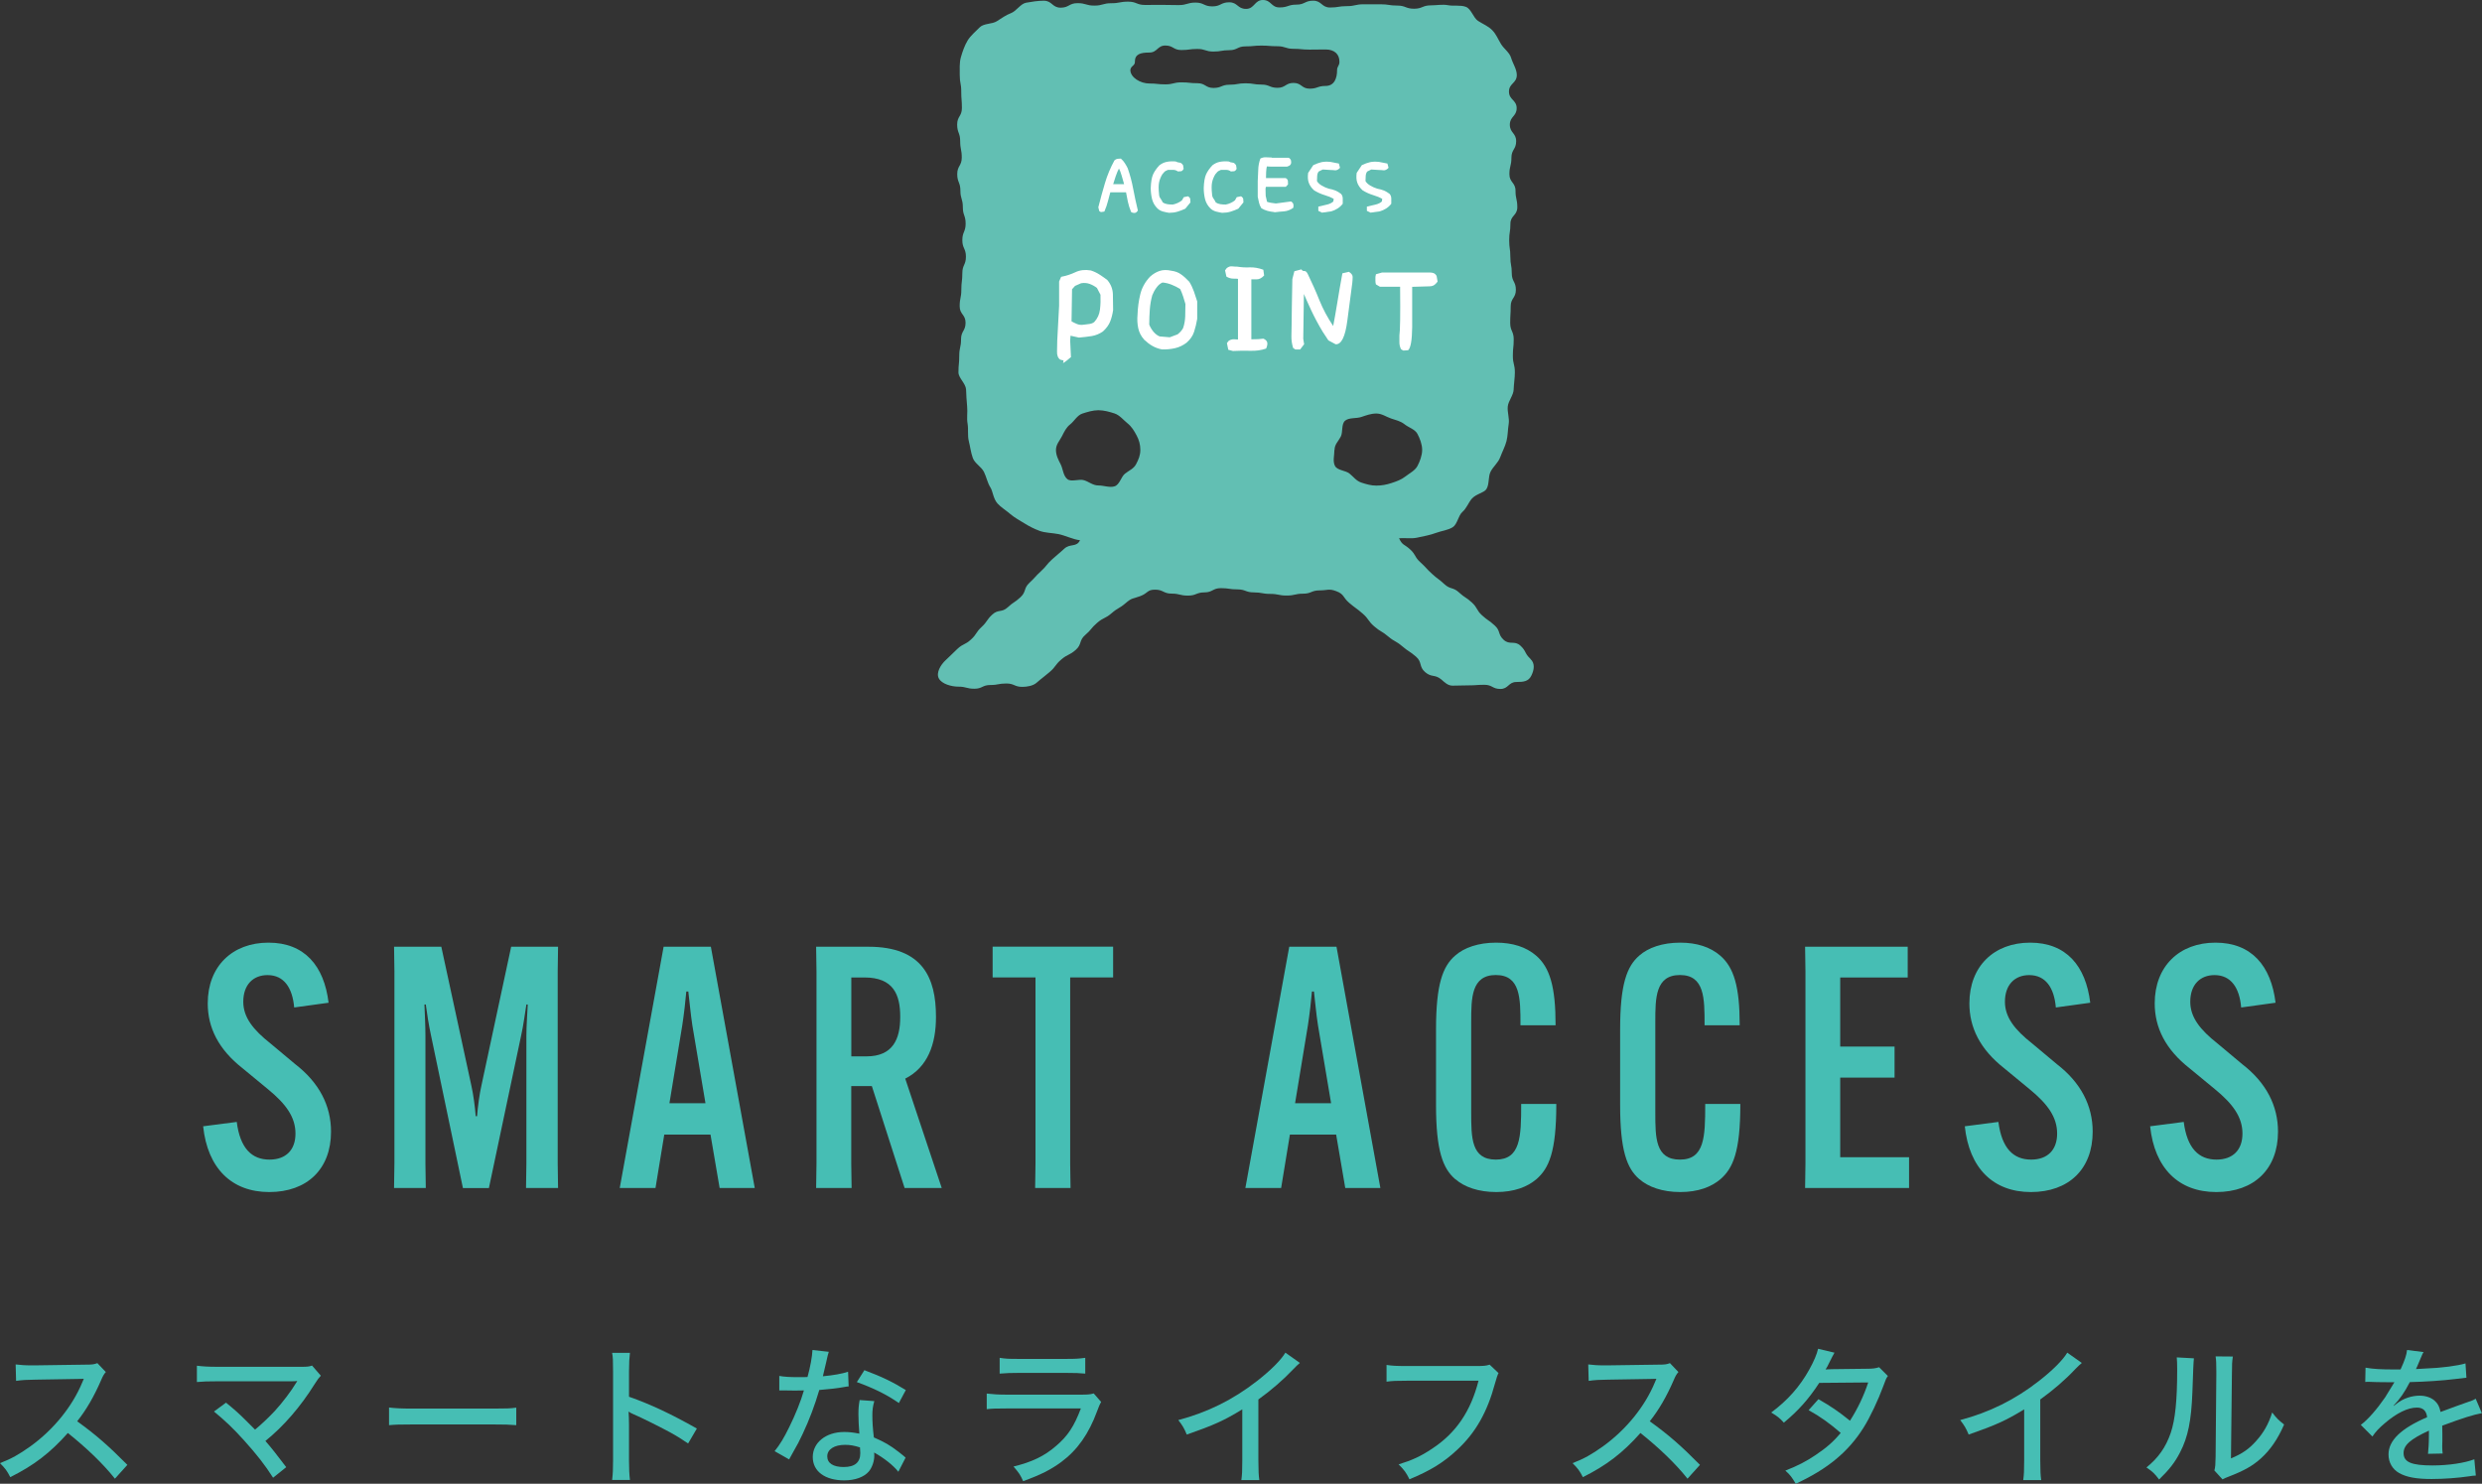 <?xml version="1.0" encoding="UTF-8"?>
<svg id="_レイヤー_2" data-name="レイヤー 2" xmlns="http://www.w3.org/2000/svg" width="345.66" height="206.67" viewBox="0 0 345.66 206.67">
  <rect x="0" y="0" width="345.66" height="206.67" fill="#333333" stroke="none"/>
  <defs>
    <style>
      .cls-1 {
        fill: #46beb4;
      }

      .cls-1, .cls-2, .cls-3 {
        stroke-width: 0px;
      }

      .cls-2 {
        fill: #62bfb3;
      }

      .cls-3 {
        fill: #fff;
      }
    </style>
  </defs>
  <g id="text">
    <g>
      <path class="cls-1" d="m32.97,156.26c.47,3.71,2.11,5.26,4.56,5.26,2.3,0,3.62-1.36,3.62-3.62s-1.27-4.09-3.85-6.2l-3.48-2.87c-3.43-2.68-4.89-5.73-4.89-9.07,0-5.17,3.43-8.46,8.46-8.46s7.75,3.24,8.37,8.37l-4.79.66c-.24-2.73-1.41-4.51-3.71-4.51-2.02,0-3.38,1.36-3.38,3.71,0,2.16,1.36,3.9,3.81,5.83l3.43,2.87c3.34,2.58,4.98,5.78,4.98,9.4,0,5.22-3.34,8.41-8.6,8.41s-8.6-3.34-9.21-9.16l4.7-.61Z"/>
      <path class="cls-1" d="m54.93,162.04v-26.74l-.05-3.43h6.58l4.18,19.32c.28,1.22.52,3.05.61,4.28h.19c.09-1.22.33-3.06.61-4.28l4.14-19.32h6.53l-.05,3.43v26.74l.05,3.43h-4.46l.05-3.43v-17.81c0-1.32.14-3.15.19-4.32h-.19c-.19,1.17-.42,2.96-.71,4.23l-4.51,21.34h-3.62l-4.46-21.34c-.28-1.27-.56-3.05-.71-4.23h-.19c.05,1.17.14,3.01.14,4.32v17.81l.05,3.43h-4.42l.05-3.43Z"/>
      <path class="cls-1" d="m91.29,165.47h-4.98l6.11-33.6h6.58l6.11,33.6h-4.89l-1.27-7.43h-6.44l-1.22,7.43Zm1.93-11.8h5.03l-1.83-10.86c-.23-1.5-.42-3.57-.56-4.7h-.28c-.09,1.13-.33,3.2-.56,4.7l-1.79,10.86Z"/>
      <path class="cls-1" d="m118.55,151.28v10.76l.05,3.43h-4.94l.05-3.43v-26.74l-.05-3.43h7.29c7.57,0,9.4,4.37,9.4,9.73v.09c0,3.71-1.13,6.96-4.28,8.55l5.08,15.23h-5.17l-4.56-14.19h-2.87Zm0-4.14h2.12c3.67,0,4.7-2.4,4.7-5.45v-.09c0-3.05-.94-5.45-4.98-5.45h-1.83v11Z"/>
      <path class="cls-1" d="m149.04,136.14v25.9l.05,3.43h-4.93l.05-3.43v-25.9h-5.97v-4.28h16.78v4.28h-5.97Z"/>
      <path class="cls-1" d="m178.42,165.47h-4.98l6.11-33.6h6.58l6.11,33.6h-4.89l-1.27-7.43h-6.44l-1.22,7.43Zm1.93-11.8h5.03l-1.83-10.86c-.24-1.5-.42-3.57-.56-4.7h-.28c-.09,1.13-.33,3.2-.56,4.7l-1.79,10.86Z"/>
      <path class="cls-1" d="m202.67,164.25c-1.74-1.5-2.68-4-2.68-10.34v-10.53c0-6.3.94-8.79,2.68-10.29,1.22-1.08,3.2-1.79,5.69-1.79,2.3,0,4.18.61,5.55,1.79,1.93,1.64,2.73,4.37,2.73,9.63v.09h-4.89v-.09c0-3.67,0-6.91-3.43-6.91s-3.43,3.24-3.43,6.53v12.6c0,3.52,0,6.58,3.43,6.58s3.53-3.15,3.53-7.66v-.09h4.89v.09c0,6.58-1.03,8.88-2.77,10.39-1.27,1.08-3.1,1.79-5.59,1.79s-4.46-.71-5.69-1.79Z"/>
      <path class="cls-1" d="m228.31,164.25c-1.74-1.5-2.68-4-2.68-10.34v-10.53c0-6.3.94-8.79,2.68-10.29,1.22-1.08,3.2-1.79,5.69-1.79,2.3,0,4.18.61,5.55,1.79,1.93,1.64,2.73,4.37,2.73,9.63v.09h-4.89v-.09c0-3.67,0-6.91-3.43-6.91s-3.43,3.24-3.43,6.53v12.6c0,3.52,0,6.58,3.43,6.58s3.52-3.15,3.52-7.66v-.09h4.89v.09c0,6.58-1.03,8.88-2.77,10.39-1.27,1.08-3.1,1.79-5.59,1.79s-4.46-.71-5.69-1.79Z"/>
      <path class="cls-1" d="m256.28,150.1v11.09h9.59v4.28h-14.48l.05-3.43v-26.74l-.05-3.43h14.29v4.28h-9.4v9.63h7.57v4.32h-7.57Z"/>
      <path class="cls-1" d="m278.31,156.26c.47,3.71,2.11,5.26,4.56,5.26,2.3,0,3.62-1.36,3.62-3.62s-1.27-4.09-3.85-6.2l-3.48-2.87c-3.43-2.68-4.89-5.73-4.89-9.07,0-5.17,3.43-8.46,8.46-8.46s7.75,3.24,8.37,8.37l-4.79.66c-.23-2.73-1.41-4.51-3.71-4.51-2.02,0-3.38,1.36-3.38,3.71,0,2.16,1.36,3.9,3.81,5.83l3.43,2.87c3.34,2.58,4.98,5.78,4.98,9.4,0,5.22-3.34,8.41-8.6,8.41s-8.6-3.34-9.21-9.16l4.7-.61Z"/>
      <path class="cls-1" d="m304.12,156.26c.47,3.71,2.12,5.26,4.56,5.26,2.3,0,3.62-1.36,3.62-3.62s-1.27-4.09-3.85-6.2l-3.48-2.87c-3.43-2.68-4.89-5.73-4.89-9.07,0-5.17,3.43-8.46,8.46-8.46s7.75,3.24,8.37,8.37l-4.79.66c-.23-2.73-1.41-4.51-3.71-4.51-2.02,0-3.38,1.36-3.38,3.71,0,2.16,1.36,3.9,3.81,5.83l3.43,2.87c3.34,2.58,4.98,5.78,4.98,9.4,0,5.22-3.34,8.41-8.6,8.41s-8.6-3.34-9.21-9.16l4.7-.61Z"/>
    </g>
    <g>
      <path class="cls-1" d="m16,205.96c-1.66-2.1-3.97-4.3-6.55-6.36-2.44,2.75-4.72,4.51-8.02,6.15-.46-.9-.67-1.18-1.43-1.95,1.62-.63,2.62-1.2,4.22-2.33,3.23-2.33,5.84-5.54,7.24-8.92q.06-.19.13-.31t.08-.19c-.25.02-.38.02-.65.02l-6.09.1c-1.3.02-1.7.04-2.69.17l-.06-2.29c.71.08,1.24.13,2.16.13h.57l6.99-.1c1.01,0,1.2-.04,1.66-.21l1.18,1.24c-.25.27-.42.57-.63,1.07-1.01,2.33-2.08,4.18-3.36,5.79,2.64,1.91,4.32,3.38,6.99,6.07l-1.74,1.93Z"/>
      <path class="cls-1" d="m31.47,195.37c1.2.97,1.89,1.6,2.77,2.48q1.13,1.13,1.28,1.28c.99-.82,2.02-1.81,2.77-2.62,1.01-1.09,2.31-2.81,2.94-3.88q.04-.08.11-.17t.06-.1c-.21.02-.44.04-.84.04h-10.33c-1.34,0-1.85.02-2.81.1v-2.27c.84.1,1.53.15,2.86.15h11.67c.82,0,1.07-.02,1.51-.17l1.22,1.41c-.27.29-.42.46-.88,1.2-1.97,3.15-4.3,5.84-6.84,7.89.78.88,1.7,2.06,2.9,3.65l-1.83,1.47c-1.13-1.78-2.27-3.23-4.05-5.21-1.55-1.72-2.65-2.75-4.18-4.01l1.68-1.24Z"/>
      <path class="cls-1" d="m54.18,196.05c.78.1,1.68.15,3.23.15h11.36c1.81,0,2.31-.02,3.13-.13v2.44c-.92-.08-1.6-.1-3.15-.1h-11.32c-1.76,0-2.39.02-3.25.1v-2.46Z"/>
      <path class="cls-1" d="m85.25,206.14c.1-.9.13-1.43.13-2.69v-12.49c0-1.45-.02-1.93-.13-2.52h2.48c-.08.67-.13,1.39-.13,2.56v3.55c3,1.05,5.94,2.44,9.45,4.43l-1.22,2.08c-.95-.65-1.49-.99-2.6-1.6-1.6-.86-3.88-1.99-5.02-2.48q-.36-.15-.67-.36,0,.29.04.82c0,.19.02.84.02,1.05v4.96c0,1.11.04,1.91.13,2.69h-2.48Z"/>
      <path class="cls-1" d="m115.42,188.3q-.13.36-.34,1.36c-.15.67-.25,1.11-.48,2.04,1.51-.15,2.62-.34,3.51-.63l.08,2.04c-.25.02-.27.02-.71.1-.78.15-2.02.29-3.38.4-.63,2.14-1.39,4.16-2.31,6.11-.48,1.03-.67,1.39-1.49,2.83-.17.29-.31.55-.4.73l-2.02-1.15c.76-.94,1.32-1.89,2.04-3.36.86-1.74,1.6-3.57,2.04-5.1-.44.02-.63.02-1.24.02s-.59,0-1.43-.02h-.76v-2.02c.74.13,1.47.17,2.67.17.61,0,.99,0,1.26-.02.38-1.36.65-2.83.69-3.76l2.27.25Zm9.7,16.71c-.73-.92-2.02-1.93-3.38-2.69.02.23.02.25.02.44,0,.78-.31,1.66-.76,2.2-.67.78-1.91,1.24-3.42,1.24-2.69,0-4.39-1.26-4.39-3.25s1.81-3.49,4.37-3.49c.69,0,1.2.06,2.12.23-.08-1.07-.13-1.87-.13-2.69s.04-1.26.17-1.99l2.04.15c-.21.78-.27,1.22-.27,2.02s.06,1.81.21,3.04c1.49.65,2.23,1.07,3.46,2.02.46.36.46.38.65.52q.17.17.31.27l-1.01,1.97Zm-7.43-3.76c-1.51,0-2.48.63-2.48,1.6s.84,1.49,2.29,1.49c1.55,0,2.31-.65,2.31-1.93,0-.23-.04-.78-.04-.8-.8-.25-1.34-.36-2.08-.36Zm7.5-5.82c-1.76-1.22-3.55-2.08-5.86-2.92l1.05-1.66c2.46.92,3.97,1.66,5.77,2.77l-.97,1.81Z"/>
      <path class="cls-1" d="m137.43,194.11c.94.1,1.53.15,2.9.15h10.04c1.09,0,1.43-.02,1.95-.17l1.03,1.18c-.19.34-.29.57-.57,1.32-1.15,3.13-2.73,5.38-4.98,7.05-1.49,1.09-2.86,1.78-5.31,2.67-.38-.86-.57-1.15-1.34-2.04,2.58-.63,4.3-1.45,5.94-2.88,1.6-1.36,2.5-2.71,3.44-5.21h-10.25c-1.66,0-2.12.02-2.86.1v-2.18Zm1.78-4.98c.9.13,1.13.15,2.62.15h6.66c1.26,0,1.68-.02,2.65-.15v2.2c-.82-.08-1.39-.1-2.62-.1h-6.7c-1.11,0-1.57.02-2.6.1v-2.2Z"/>
      <path class="cls-1" d="m181.02,189.85c-.36.31-.4.34-.94.9-1.37,1.45-3.07,2.92-4.83,4.18v8.46c0,1.45.04,2.12.13,2.77h-2.5c.1-.8.13-1.24.13-2.77v-7.08c-2.58,1.57-3.88,2.16-7.73,3.51-.38-.9-.57-1.22-1.18-2.02,4.05-1.07,7.62-2.83,10.96-5.44,1.89-1.47,3.34-2.92,3.95-3.95l2.02,1.43Z"/>
      <path class="cls-1" d="m208.7,191.24q-.19.34-.5,1.47c-1.07,3.97-2.69,6.84-5.23,9.2-1.89,1.78-3.74,2.92-6.68,4.14-.46-.94-.71-1.28-1.51-2.08,1.87-.57,3.09-1.13,4.66-2.18,3.32-2.18,5.38-5.19,6.47-9.47h-10.02c-1.41,0-1.99.02-2.79.13v-2.33c.84.13,1.43.15,2.83.15h9.64c1.07,0,1.34-.02,1.89-.19l1.24,1.18Z"/>
      <path class="cls-1" d="m235.01,205.96c-1.66-2.1-3.97-4.3-6.55-6.36-2.44,2.75-4.72,4.51-8.02,6.15-.46-.9-.67-1.18-1.43-1.95,1.62-.63,2.62-1.2,4.22-2.33,3.23-2.33,5.84-5.54,7.24-8.92q.06-.19.13-.31t.08-.19c-.25.02-.38.02-.65.02l-6.09.1c-1.3.02-1.7.04-2.69.17l-.06-2.29c.71.08,1.24.13,2.16.13h.57l6.99-.1c1.01,0,1.2-.04,1.66-.21l1.18,1.24c-.25.27-.42.57-.63,1.07-1.01,2.33-2.08,4.18-3.36,5.79,2.65,1.91,4.33,3.38,6.99,6.07l-1.74,1.93Z"/>
      <path class="cls-1" d="m255.48,188.42q-.23.38-.67,1.28c-.27.57-.42.84-.57,1.05.13,0,.42-.02.86-.04l5-.06c.71,0,1.13-.06,1.6-.21l1.22,1.22c-.25.34-.29.46-.63,1.39-.71,1.93-1.83,4.33-2.75,5.79-2.12,3.38-5,5.77-9.45,7.83-.55-.92-.78-1.24-1.45-1.83,1.81-.71,2.88-1.28,4.2-2.16,1.53-1.03,2.46-1.83,3.51-3.09-1.49-1.3-2.86-2.29-4.47-3.17l1.37-1.53c1.76,1.01,2.75,1.68,4.39,3,1.05-1.64,1.91-3.42,2.54-5.33l-6.82.06c-1.47,2.25-2.9,3.86-4.93,5.54-.59-.65-.84-.86-1.76-1.41,2.27-1.68,3.99-3.61,5.31-6,.63-1.13,1.05-2.12,1.22-2.88l2.31.55Z"/>
      <path class="cls-1" d="m289.92,189.85c-.36.31-.4.34-.95.9-1.36,1.45-3.07,2.92-4.83,4.18v8.46c0,1.45.04,2.12.13,2.77h-2.5c.1-.8.13-1.24.13-2.77v-7.08c-2.58,1.57-3.88,2.16-7.73,3.51-.38-.9-.57-1.22-1.18-2.02,4.05-1.07,7.62-2.83,10.96-5.44,1.89-1.47,3.34-2.92,3.95-3.95l2.02,1.43Z"/>
      <path class="cls-1" d="m305.54,189.2q-.08.55-.21,4.66c-.15,4.03-.61,6.3-1.72,8.44-.71,1.39-1.51,2.41-2.92,3.78-.63-.84-.92-1.11-1.76-1.68,1.66-1.34,2.69-2.81,3.38-4.81.63-1.87.9-4.51.9-8.84,0-.88-.02-1.18-.06-1.68l2.39.13Zm5.42-.25c-.1.71-.13,1.05-.13,2.54l-.13,11.65c1.6-.67,2.52-1.32,3.49-2.41,1.05-1.15,1.76-2.41,2.25-3.99.61.8.84,1.03,1.66,1.68-.86,1.99-1.91,3.53-3.23,4.72-1.2,1.07-2.33,1.7-4.49,2.54-.4.15-.63.25-.86.38l-1.13-1.24c.13-.5.15-.84.17-1.91l.1-11.44v-.5c0-1.09-.02-1.49-.1-2.04l2.41.02Z"/>
      <path class="cls-1" d="m334.32,190.75c.59-1.3.84-2.04.9-2.71l2.31.29c-.13.19-.17.27-.25.48q-.23.55-.65,1.53c-.06.13-.13.27-.17.36q.06,0,.17-.02h.1c.1,0,.48-.02,1.05-.06,2.25-.08,4.47-.38,5.58-.71l.13,1.99q-.46.04-1.64.19c-1.47.19-4.18.38-6.24.42-.74,1.43-1.39,2.37-2.27,3.28l.02.04q.15-.13.44-.34c.92-.71,2.06-1.09,3.19-1.09.8,0,1.55.25,2.04.67.46.4.71.84.86,1.6,1.7-.63,2.83-1.05,3.4-1.24,1.07-.36,1.16-.4,1.49-.61l.86,2.02c-1.18.21-2.58.65-5.52,1.74q.02.76.02,1.13v.99c-.02.36-.02.59-.02.73,0,.4.02.71.06,1.03l-2.04.04c.06-.42.13-1.6.13-2.73v-.5c-2.58,1.18-3.53,2.02-3.53,3.13,0,1.26,1.09,1.72,4.03,1.72,2.21,0,4.49-.34,5.82-.86l.21,2.27c-.36.02-.46.02-.92.1-1.55.23-3.53.38-5.23.38-2.12,0-3.51-.25-4.54-.84-.92-.52-1.47-1.47-1.47-2.58,0-1.95,1.74-3.63,5.38-5.19-.11-.9-.57-1.34-1.43-1.34-1.26,0-2.81.76-4.47,2.18-.84.71-1.32,1.24-1.72,1.85l-1.62-1.62c.99-.73,2.25-2.18,3.38-3.82.25-.4.69-1.11,1.3-2.12h-.36l-2.04-.02c-.53-.02-.92-.04-1.22-.04h-.12c-.06,0-.17,0-.32.02l.04-1.99c1.05.19,2.18.25,4.09.25h.76Z"/>
    </g>
    <path class="cls-2" d="m213.13,91.76c-.83-.77-.56-1.07-1.39-1.83s-1.49-.04-2.33-.81-.4-1.23-1.24-1.99c-.83-.77-.94-.66-1.77-1.42s-.59-1.03-1.42-1.79c-.83-.77-.96-.63-1.79-1.4-.83-.77-1.19-.38-2.03-1.15-.83-.77-.91-.69-1.74-1.45s-.77-.84-1.61-1.6-.59-1.03-1.43-1.8-1.06-.52-1.54-1.55c.92-.07,1.65.1,2.51-.08.9-.19,1.83-.36,2.66-.67.72-.27,1.65-.37,2.3-.78s.78-1.62,1.34-2.12c.62-.54.86-1.33,1.33-1.86.61-.68,1.7-.82,2.02-1.32.44-.69.23-1.71.58-2.42s1.07-1.27,1.34-2.01.68-1.48.88-2.25.18-1.62.31-2.4-.21-1.64-.13-2.43.79-1.57.82-2.35c.03-.83.17-1.64.17-2.41,0-1.15-.28-1.15-.28-2.3s.12-1.15.12-2.3c0-1.15-.49-1.15-.49-2.3s.07-1.15.07-2.3.72-1.15.72-2.3c0-1.15-.57-1.15-.57-2.3,0-1.15-.2-1.15-.2-2.3,0-1.15-.16-1.15-.16-2.3,0-1.15.17-1.15.17-2.3,0-1.15.96-1.15.96-2.3,0-1.15-.25-1.15-.25-2.3,0-1.15-.85-1.15-.85-2.3,0-1.15.28-1.15.28-2.3s.66-1.15.66-2.3-.88-1.15-.88-2.3.95-1.15.95-2.3-1.07-1.15-1.07-2.31,1.09-1.15,1.09-2.31c0-.81-.57-1.62-.79-2.38s-.99-1.25-1.41-1.93c-.41-.67-.67-1.38-1.24-1.95s-1.27-.83-1.95-1.27-.94-1.67-1.7-1.96-1.68-.08-2.48-.23-1.58.02-2.4.02c-1.17,0-1.17.47-2.34.47s-1.17-.44-2.34-.44-1.17-.18-2.34-.18-1.17,0-2.34,0-1.17.26-2.34.26c-1.17,0-1.17.19-2.34.19-1.17,0-1.17-.95-2.34-.95-1.17,0-1.17.55-2.34.55-1.17,0-1.17.39-2.35.39S177.05,0,175.88,0s-1.17,1.24-2.35,1.24-1.17-.92-2.34-.92-1.17.57-2.35.57-1.17-.53-2.34-.53c-1.17,0-1.17.35-2.35.35-1.17,0-1.17-.03-2.35-.03-1.17,0-1.17.01-2.34.01s-1.17-.46-2.35-.46-1.17.22-2.35.22-1.17.33-2.35.33-1.17-.34-2.35-.34-1.18.63-2.35.63c-1.18,0-1.18-.97-2.35-.97-.81,0-1.69.14-2.46.28s-1.35,1.16-2.08,1.44-1.34.72-2,1.14-1.81.28-2.37.84-1.28,1.17-1.69,1.84-.72,1.56-.94,2.33-.16,1.67-.16,2.48c0,1.15.21,1.15.21,2.3s.09,1.15.09,2.3-.66,1.15-.66,2.3.42,1.15.42,2.3.22,1.15.22,2.3c0,1.15-.63,1.15-.63,2.3,0,1.15.44,1.15.44,2.3,0,1.15.34,1.15.34,2.3s.39,1.15.39,2.3c0,1.15-.46,1.15-.46,2.3s.5,1.15.5,2.3-.5,1.15-.5,2.3-.14,1.15-.14,2.3-.23,1.15-.23,2.3.82,1.15.82,2.3-.63,1.15-.63,2.3-.25,1.15-.25,2.31-.11,1.15-.11,2.31c0,.77,1.02,1.55,1.06,2.38.03.78.07,1.55.15,2.37s-.08,1.59.06,2.39-.03,1.63.17,2.42.28,1.59.56,2.36,1.19,1.21,1.55,1.94.48,1.51.92,2.2c.32.5.36,1.5.96,2.19.47.53,1.2.96,1.82,1.5.57.49,1.28.86,1.95,1.28s1.35.76,2.07,1.03c.83.31,1.75.28,2.66.46s2.08.77,3,.85c-.48,1.03-1.37.42-2.2,1.19s-.87.73-1.7,1.49-.72.89-1.55,1.65-.77.84-1.6,1.61-.41,1.23-1.24,2-.95.64-1.78,1.41-1.32.24-2.15,1.01-.66.96-1.49,1.73-.64.98-1.48,1.75-1.06.53-1.89,1.3-.8.81-1.64,1.58c-.68.62-1.35,1.74-.95,2.52.4.78,1.75,1.16,2.74,1.16,1.11,0,1.11.29,2.22.29s1.11-.52,2.22-.52,1.11-.21,2.23-.21,1.11.47,2.23.47c.66,0,1.48-.15,1.95-.55.9-.78.94-.74,1.84-1.51s.73-.98,1.63-1.75,1.1-.55,2-1.33c.9-.78.44-1.32,1.34-2.09.9-.77.77-.93,1.67-1.7s1.1-.55,2-1.33,1.04-.62,1.95-1.4c.91-.78.92-.56,2.04-.98s.93-.9,2.07-.9,1.15.55,2.29.55,1.14.28,2.29.28,1.15-.45,2.29-.45,1.15-.59,2.29-.59,1.14.17,2.29.17,1.14.42,2.29.42,1.15.21,2.29.21,1.15.23,2.29.23,1.15-.26,2.29-.26,1.15-.46,2.3-.46,1.26-.29,2.34.12c1.11.42.88.86,1.79,1.63s.96.7,1.86,1.48.71,1,1.61,1.78,1.03.63,1.94,1.4,1.06.6,1.96,1.37c.91.78,1.01.66,1.91,1.44.91.78.38,1.39,1.29,2.17.91.78,1.35.26,2.26,1.03.46.4.9.85,1.55.85,1.11,0,1.11-.04,2.22-.04s1.11-.08,2.22-.08,1.11.58,2.23.58,1.11-.97,2.23-.97c.99,0,1.67-.08,2.06-.86.4-.78.57-1.72-.11-2.35ZM158.05,8.6c0-1.06.77-1.28,2.01-1.28,1.12,0,1.12-.98,2.23-.98s1.11.63,2.23.63,1.11-.15,2.23-.15,1.11.36,2.23.36,1.11-.19,2.23-.19,1.11-.53,2.23-.53,1.12-.11,2.23-.11,1.12.09,2.23.09,1.12.36,2.23.36,1.12.11,2.24.11,1.12-.02,2.24-.02c1.23,0,1.93.65,1.93,1.71,0,.6-.33.6-.33,1.2,0,1.06-.36,2.17-1.6,2.17-1.12,0-1.12.38-2.23.38s-1.11-.8-2.23-.8-1.11.68-2.23.68-1.11-.45-2.23-.45-1.11-.18-2.23-.18c-1.11,0-1.11.2-2.23.2-1.12,0-1.12.45-2.23.45s-1.12-.66-2.23-.66-1.12-.12-2.23-.12c-1.12,0-1.12.28-2.24.28-1.12,0-1.12-.12-2.24-.12-1.23,0-2.64-.83-2.64-1.89.08-.61.64-.55.64-1.15Zm-5.07,59.02c-.77,0-1.3-.5-1.98-.72-.72-.24-1.79.28-2.35-.16-.59-.47-.61-1.44-.94-2.08s-.65-1.24-.65-1.99.49-1.25.83-1.9.57-1.2,1.16-1.67c.56-.44.96-1.25,1.68-1.49.67-.22,1.48-.47,2.24-.47s1.58.23,2.25.45c.72.24,1.23.91,1.79,1.36.59.47.94,1.06,1.28,1.7s.52,1.26.52,2.02-.25,1.33-.59,1.98-.94.85-1.54,1.32c-.56.44-.74,1.54-1.46,1.77-.67.22-1.49-.12-2.25-.12Zm32.88-4.96c0-.76.52-1.18.86-1.83s.04-1.78.63-2.25c.56-.44,1.52-.26,2.24-.5.67-.22,1.32-.48,2.09-.48s1.35.45,2.02.68c.72.24,1.34.37,1.9.81.59.47,1.46.7,1.8,1.34s.66,1.47.66,2.23-.31,1.59-.65,2.24-1.1,1.01-1.7,1.48c-.56.44-1.21.67-1.94.91-.67.22-1.34.35-2.1.35s-1.4-.2-2.08-.42c-.72-.24-1.08-.8-1.64-1.25-.59-.47-1.69-.43-2.03-1.07s-.08-1.48-.08-2.24Z"/>
    <g>
      <path class="cls-3" d="m157.71,29.62l-.18-.08c-.2-.49-.36-.98-.46-1.46s-.19-.91-.25-1.29h-2.19c-.11.37-.22.78-.33,1.23-.11.46-.28.94-.5,1.45l-.48.07-.23-.14-.13-.53c.29-1.14.59-2.26.92-3.35.32-1.1.77-2.16,1.33-3.19.14-.12.28-.19.42-.21s.3-.03.47-.03c.23.2.42.42.56.65.15.23.28.46.39.69.33.93.59,1.9.77,2.89.19.99.4,2,.65,3.01-.11.17-.23.27-.35.31-.12.04-.26.03-.41-.02Zm-1.16-3.97c-.11-.37-.22-.77-.34-1.19-.12-.42-.26-.79-.43-1.1h.11c-.19.35-.36.75-.51,1.19-.15.44-.27.81-.35,1.1h1.53Z"/>
      <path class="cls-3" d="m162.86,29.65c-.28-.04-.57-.1-.87-.18-.3-.08-.57-.22-.8-.44-.38-.38-.63-.82-.75-1.31-.12-.5-.18-1.01-.18-1.54.03-.84.14-1.47.32-1.88.19-.42.48-.84.88-1.27.33-.26.68-.42,1.05-.49.37-.07.78-.09,1.23-.05.16.09.34.15.53.16.19.01.36.14.5.38l.07.49c-.11.2-.23.32-.37.33-.13.02-.28.03-.43.03-.2-.15-.42-.22-.66-.22h-.72c-.1.05-.21.1-.32.15-.11.05-.27.21-.47.47-.22.36-.37.74-.45,1.13-.08.4-.08.94,0,1.64,0,.21.06.41.19.59.13.18.24.37.33.56.18.12.39.2.64.24.25.04.5.05.75.05.23-.04.46-.12.68-.22.23-.1.43-.23.6-.37l.25-.44.59-.12c.18.11.29.24.31.38.02.15.03.3.03.47l-.72.88c-.35.16-.71.3-1.07.41-.37.11-.75.16-1.15.16Z"/>
      <path class="cls-3" d="m170.24,29.65c-.28-.04-.57-.1-.87-.18-.3-.08-.57-.22-.8-.44-.38-.38-.63-.82-.75-1.31-.12-.5-.18-1.01-.18-1.54.03-.84.14-1.47.32-1.88.19-.42.48-.84.88-1.27.33-.26.68-.42,1.05-.49.37-.07.78-.09,1.23-.05.16.09.34.15.53.16.19.01.36.14.5.38l.07.49c-.11.2-.23.32-.37.33-.13.02-.28.03-.43.03-.2-.15-.42-.22-.66-.22h-.72c-.1.05-.21.1-.32.15-.11.05-.27.21-.47.47-.22.36-.37.74-.45,1.13-.08.4-.08.94,0,1.64,0,.21.06.41.19.59.13.18.24.37.33.56.18.12.39.2.64.24.25.04.5.05.75.05.23-.04.46-.12.68-.22.23-.1.43-.23.6-.37l.25-.44.59-.12c.18.11.29.24.31.38.02.15.03.3.03.47l-.72.88c-.35.16-.71.3-1.07.41-.37.11-.75.16-1.15.16Z"/>
      <path class="cls-3" d="m177.48,29.54c-.32-.03-.63-.08-.94-.16-.3-.08-.6-.21-.88-.38-.16-.26-.27-.52-.33-.8-.06-.28-.12-.54-.17-.8v-2.17c.03-.53.05-1.05.07-1.58.01-.53.11-1.05.3-1.57.26-.13.53-.19.79-.17.27.02.53.03.78.03l.04.03h2.33c.17.1.28.23.32.38.04.15.04.31,0,.47-.08.14-.16.23-.25.27-.09.04-.18.08-.29.12h-2.27l-.55-.03c-.05.2-.08.47-.1.79-.01.33-.02.6-.02.83h2.73c.2.1.3.23.32.39.01.16.02.32.02.49l-.31.34h-2.77c-.05.13-.07.32-.05.55.01.24.02.48.02.72l.19.82c.16.06.35.1.56.14.21.03.43.06.67.09l2.1-.28c.18.1.29.23.33.38.04.15.03.32-.01.51-.42.29-.84.45-1.29.49-.44.03-.89.07-1.34.13Z"/>
      <path class="cls-3" d="m184.13,29.63l-.53-.26v-.59c.5-.11.93-.21,1.27-.3.34-.09.62-.23.82-.42l.05-.37c-.34-.19-.75-.36-1.25-.51s-.99-.37-1.47-.66c-.38-.34-.63-.71-.76-1.09s-.15-.83-.08-1.35l.72-1.08c.39-.19.77-.32,1.13-.41.36-.08.78-.09,1.26-.04l1.17.23.16.59c-.23.26-.47.37-.7.35-.23-.03-.43-.04-.58-.04l-1.13-.07-.56.28c-.12.15-.19.35-.21.59-.02.24-.03.49-.03.74.13.23.35.44.65.62.3.18.63.33.99.44.34.06.65.15.93.26.27.12.54.27.79.47.15.18.23.4.23.65v.72c-.21.28-.46.5-.73.67-.27.17-.56.3-.87.39l-1.29.18Z"/>
      <path class="cls-3" d="m190.89,29.63l-.53-.26v-.59c.5-.11.93-.21,1.27-.3.34-.09.62-.23.82-.42l.05-.37c-.34-.19-.75-.36-1.25-.51s-.99-.37-1.47-.66c-.38-.34-.63-.71-.76-1.09s-.15-.83-.08-1.35l.72-1.08c.39-.19.77-.32,1.13-.41.36-.08.78-.09,1.26-.04l1.17.23.16.59c-.23.26-.47.37-.7.35-.23-.03-.43-.04-.58-.04l-1.13-.07-.56.28c-.12.15-.19.35-.21.59-.02.24-.03.49-.03.74.13.23.35.44.65.62.3.18.63.33.99.44.34.06.65.15.93.26.27.12.54.27.79.47.15.18.23.4.23.65v.72c-.21.28-.46.5-.73.67-.27.17-.56.3-.87.39l-1.29.18Z"/>
      <path class="cls-3" d="m147.98,50.18l-.33-.09c-.31-.22-.46-.6-.44-1.14.02-.54.03-1.05.03-1.53l.26-4.84v-3.37l.28-.65c.72-.14,1.39-.36,2-.65s1.32-.38,2.14-.24c.43.14.83.33,1.19.56.36.23.73.49,1.1.77.5.59.76,1.26.78,2,.02.74.03,1.47.03,2.19-.08.56-.21,1.08-.4,1.57-.19.49-.52.95-1.01,1.4-.48.34-1,.55-1.57.65-.57.09-1.16.16-1.78.21l-1.17-.26-.05.66.11,2.32c-.82.7-1.18.95-1.09.74.09-.2.07-.31-.06-.31Zm4.44-5.36c.43-.47.69-1.04.77-1.71.08-.67.1-1.36.07-2.06l-.49-.94c-.29-.23-.63-.42-1-.56-.38-.14-.78-.17-1.21-.1l-.84.37-.42.47-.07,4.47c.21.12.45.24.73.36s.59.16.94.11c.29-.03.57-.07.85-.11.27-.04.5-.14.67-.29Z"/>
      <path class="cls-3" d="m161.78,48.66c-.47-.09-.89-.25-1.28-.47-.39-.22-.77-.51-1.14-.86-.43-.48-.71-1.01-.84-1.61s-.16-1.22-.1-1.89c.03-.98.16-1.92.38-2.83.22-.91.67-1.73,1.36-2.46.41-.37.85-.64,1.33-.8.48-.16,1.02-.17,1.64-.03.54.07.99.24,1.37.52.38.27.75.61,1.13,1.02.27.44.48.89.64,1.34.16.45.31.91.46,1.39v2.44c-.1.62-.25,1.21-.43,1.78-.18.57-.53,1.08-1.06,1.54-.49.37-1.02.63-1.61.76-.58.13-1.2.19-1.85.17Zm2.23-2.1c.16-.12.31-.26.45-.42.13-.16.24-.31.31-.45.17-.5.27-1.04.29-1.62.02-.58.03-1.16.03-1.73-.1-.36-.22-.72-.33-1.08-.12-.36-.25-.69-.4-1-.36-.23-.75-.43-1.18-.6-.42-.17-.85-.27-1.28-.31-.31.13-.59.36-.84.71-.25.34-.44.7-.59,1.07-.17.62-.29,1.28-.34,1.98-.05.7-.08,1.41-.08,2.1.13.35.33.68.59,1,.27.31.55.53.86.65l1.41.12,1.12-.42Z"/>
      <path class="cls-3" d="m171.71,48.89l-.65-.17-.19-.93.24-.31c.23-.16.5-.24.79-.22s.46.03.51.03v-8.45c-.11-.02-.32-.03-.64-.03s-.64-.09-.97-.28l-.19-.87.23-.31c.25-.2.49-.28.74-.25.25.03.49.04.71.04.57.09,1.16.13,1.76.1.61-.02,1.23.09,1.89.33l.11.8c-.33.36-.67.54-1.04.54h-.74v8.35l.96-.02.72-.07c.29.13.47.3.53.51.06.21.01.5-.15.87-.65.23-1.39.34-2.22.31-.83-.02-1.62-.01-2.39.03Z"/>
      <path class="cls-3" d="m180.4,48.68l-.31-.21c-.17-.55-.25-1.1-.24-1.65.02-.55.03-1.09.03-1.62l.03-2.55.07-3.77.28-1.1.98-.26c.11.17.24.25.41.23.17-.02.33.12.48.42.59,1.22,1.14,2.44,1.62,3.65.49,1.21,1.12,2.4,1.9,3.56l.02.02c.15-.76.34-1.83.57-3.23.23-1.4.46-2.76.71-4.1l.91-.21c.35.22.52.46.52.71s-.02.53-.05.83c-.17,1.27-.4,3.02-.69,5.26-.29,2.24-.83,3.34-1.63,3.29l-1.01-.54-.79-1.2c-.61-1.01-1.14-2.01-1.6-2.99s-.9-1.97-1.32-2.97h.31l-.1,6.93.12.77-.56.73h-.66Z"/>
      <path class="cls-3" d="m195.42,48.82l-.3-.17c-.15-.3-.23-.62-.23-.94v-.98c.1-.61.14-2.83.1-6.69v-.1h-2.81l-.56-.33c-.05-.16-.07-.34-.07-.52v-.52l.07-.37.84-.24h6.72c.17,0,.34.03.49.09.15.06.29.19.4.38l.14.79c-.22.29-.42.47-.59.55-.17.08-.35.11-.54.11l-2.41.07v5.62c-.02,1.82-.21,2.89-.56,3.21l-.7.05Z"/>
    </g>
  </g>
</svg>